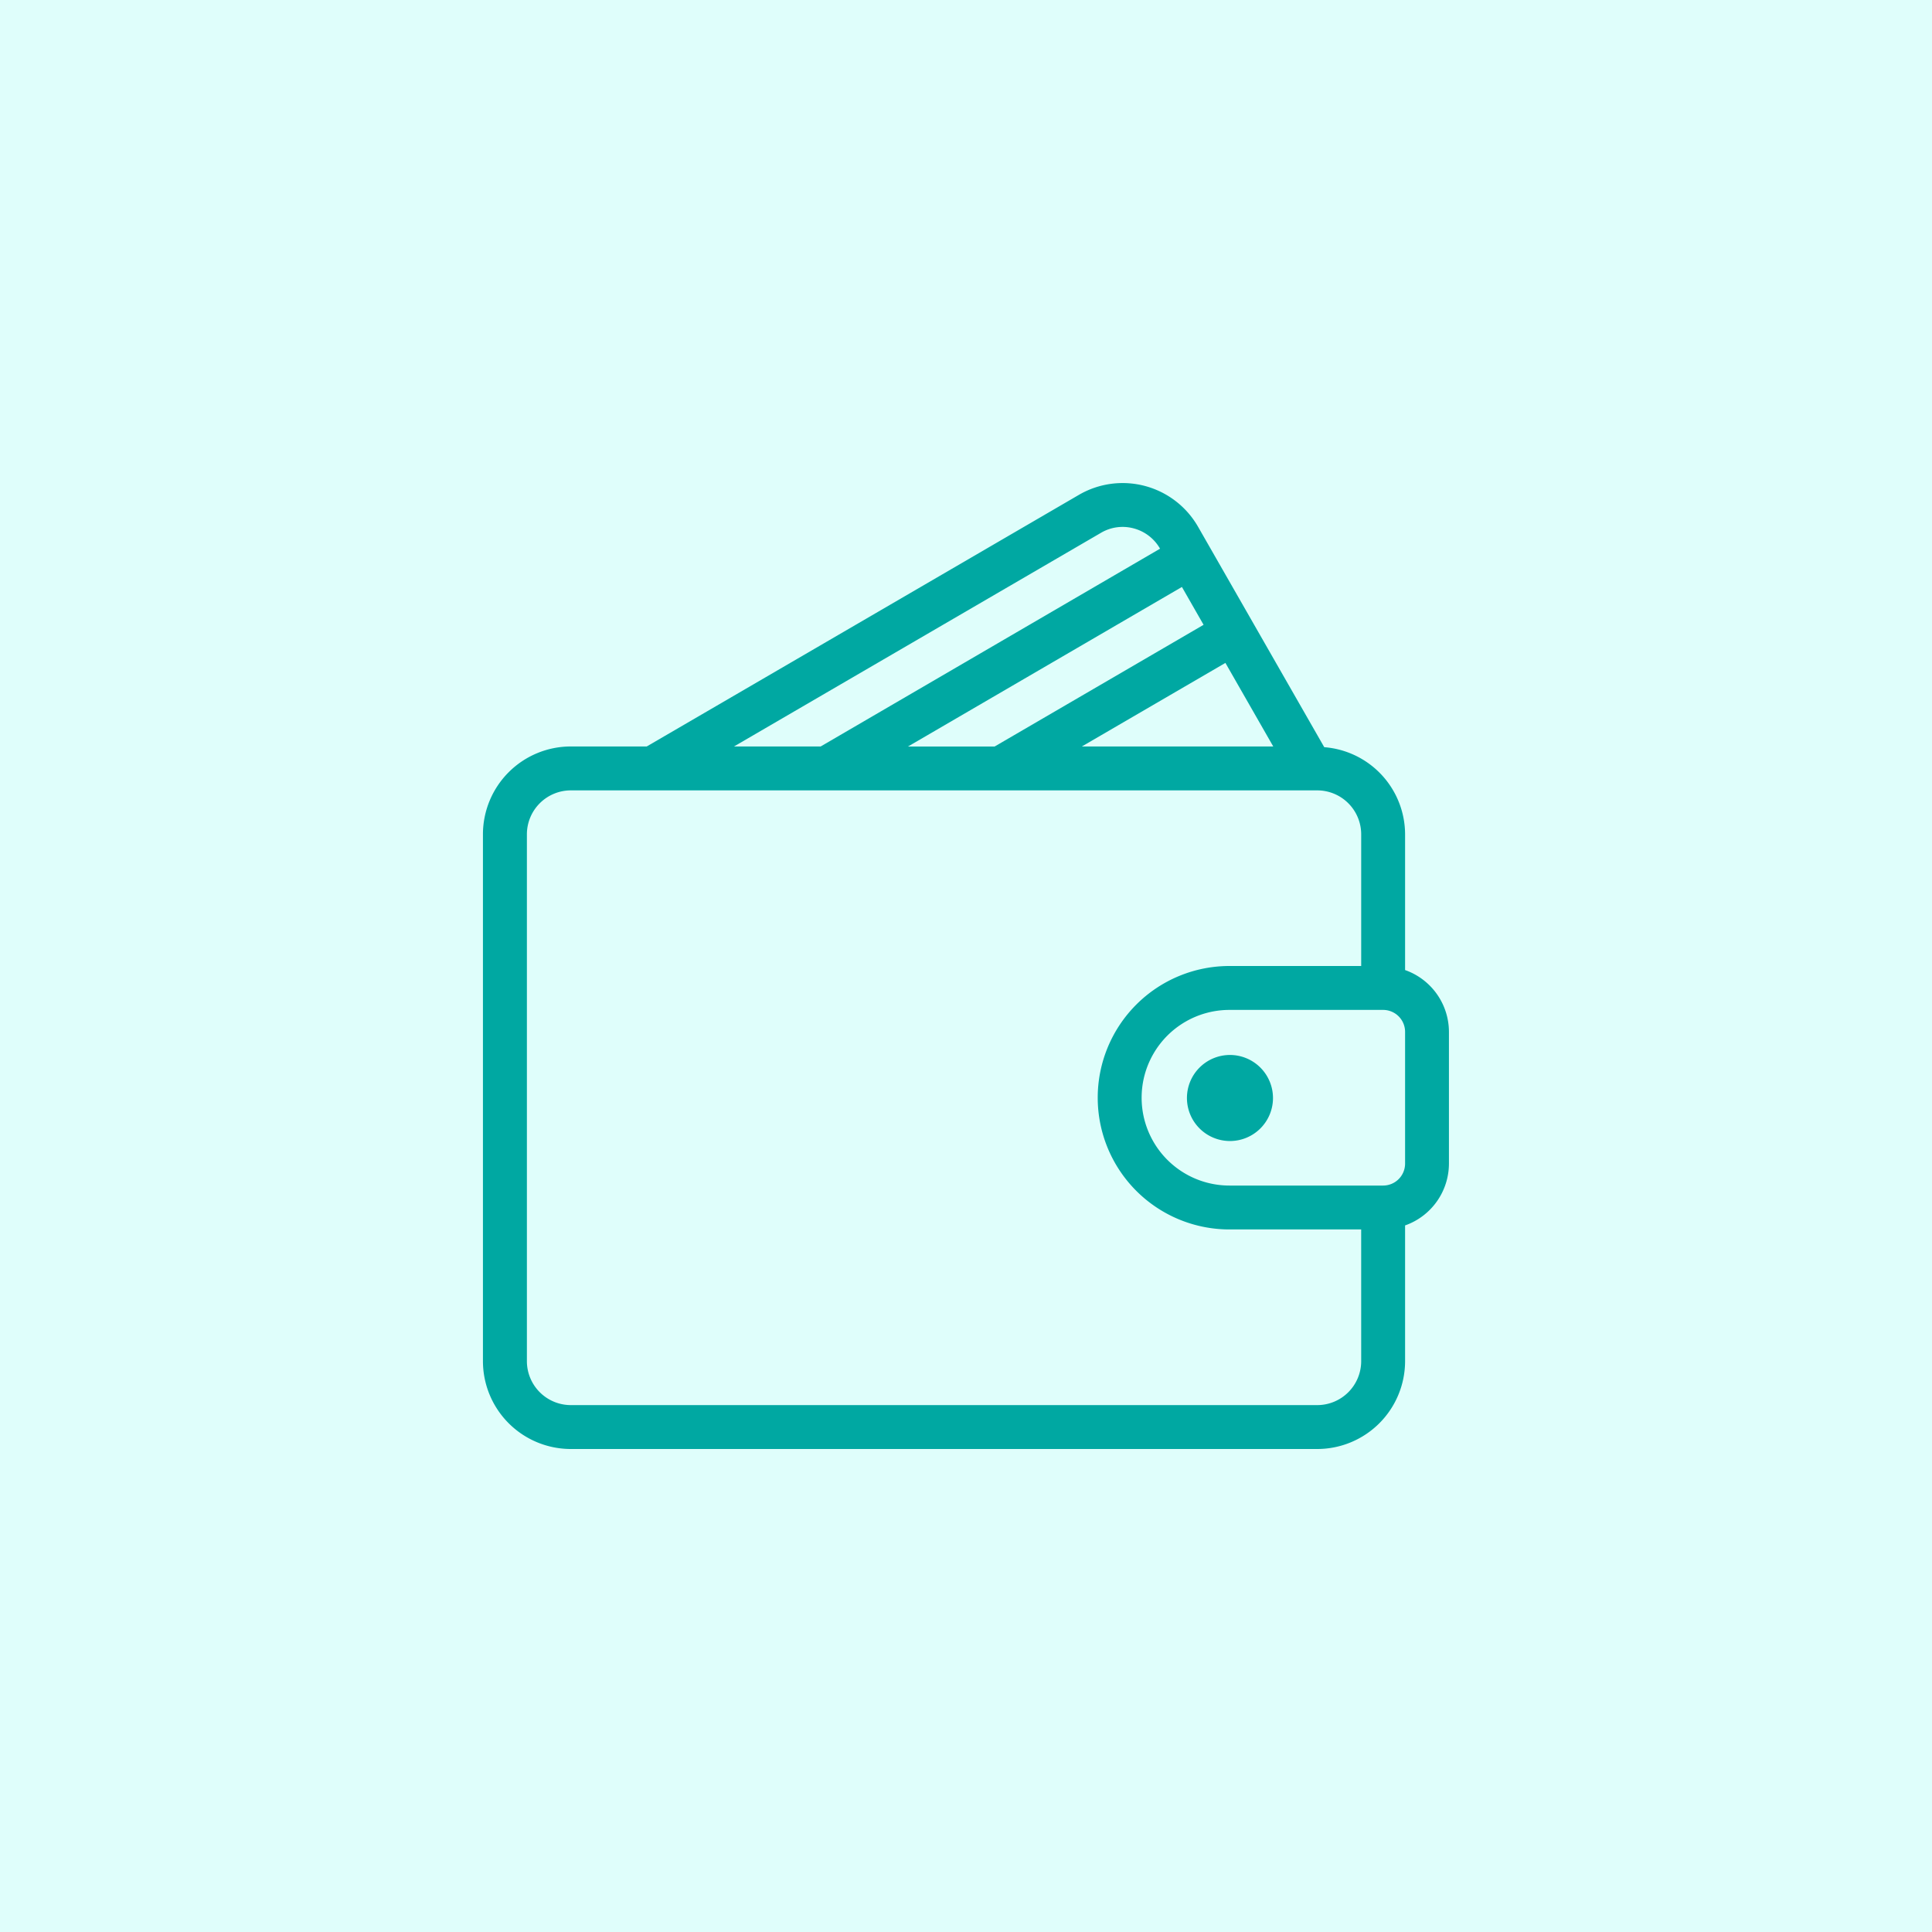 <svg xmlns="http://www.w3.org/2000/svg" width="100" height="100" viewBox="0 0 100 100">
  <g id="Group_1931" data-name="Group 1931" transform="translate(-404 -84)">
    <rect id="Rectangle_76" data-name="Rectangle 76" width="100" height="100" transform="translate(404 84)" fill="#dffefb"/>
    <g id="wallet" transform="translate(428.997 109)">
      <g id="Group_1930" data-name="Group 1930" transform="translate(0.003 0)">
        <g id="Group_1929" data-name="Group 1929" transform="translate(0 0)">
          <path id="Path_569" data-name="Path 569" d="M47.73,25.21V18.183a4.536,4.536,0,0,0-4.184-4.509L37.02,2.275A4.5,4.5,0,0,0,30.85.612L8.478,13.637H4.548A4.55,4.55,0,0,0,0,18.183V45.455A4.55,4.55,0,0,0,4.548,50H43.185a4.55,4.55,0,0,0,4.545-4.545V38.428A3.4,3.4,0,0,0,50,35.228V28.41A3.4,3.4,0,0,0,47.73,25.21ZM40.906,13.637H31L38.43,9.312ZM37.3,7.34l-10.816,6.3H22L36.179,5.381ZM31.994,2.576a2.2,2.2,0,0,1,1.688-.227A2.228,2.228,0,0,1,35.047,3.4l0,0L17.481,13.637H12.995ZM45.458,45.455a2.276,2.276,0,0,1-2.273,2.273H4.548a2.276,2.276,0,0,1-2.273-2.273V18.183A2.276,2.276,0,0,1,4.548,15.91H43.185a2.276,2.276,0,0,1,2.273,2.273V25H38.639a6.818,6.818,0,0,0,0,13.636h6.818ZM47.73,35.228a1.137,1.137,0,0,1-1.136,1.136H38.639a4.545,4.545,0,0,1,0-9.091h7.955A1.137,1.137,0,0,1,47.73,28.41Z" transform="translate(-0.003 0)" fill="#00a8a2"/>
          <path id="Path_570" data-name="Path 570" d="M343.564,277.341a2.227,2.227,0,1,0,2.227,2.227A2.23,2.23,0,0,0,343.564,277.341Z" transform="translate(-304.901 -247.736)" fill="#00a8a2"/>
        </g>
      </g>
    </g>
  </g>
</svg>
